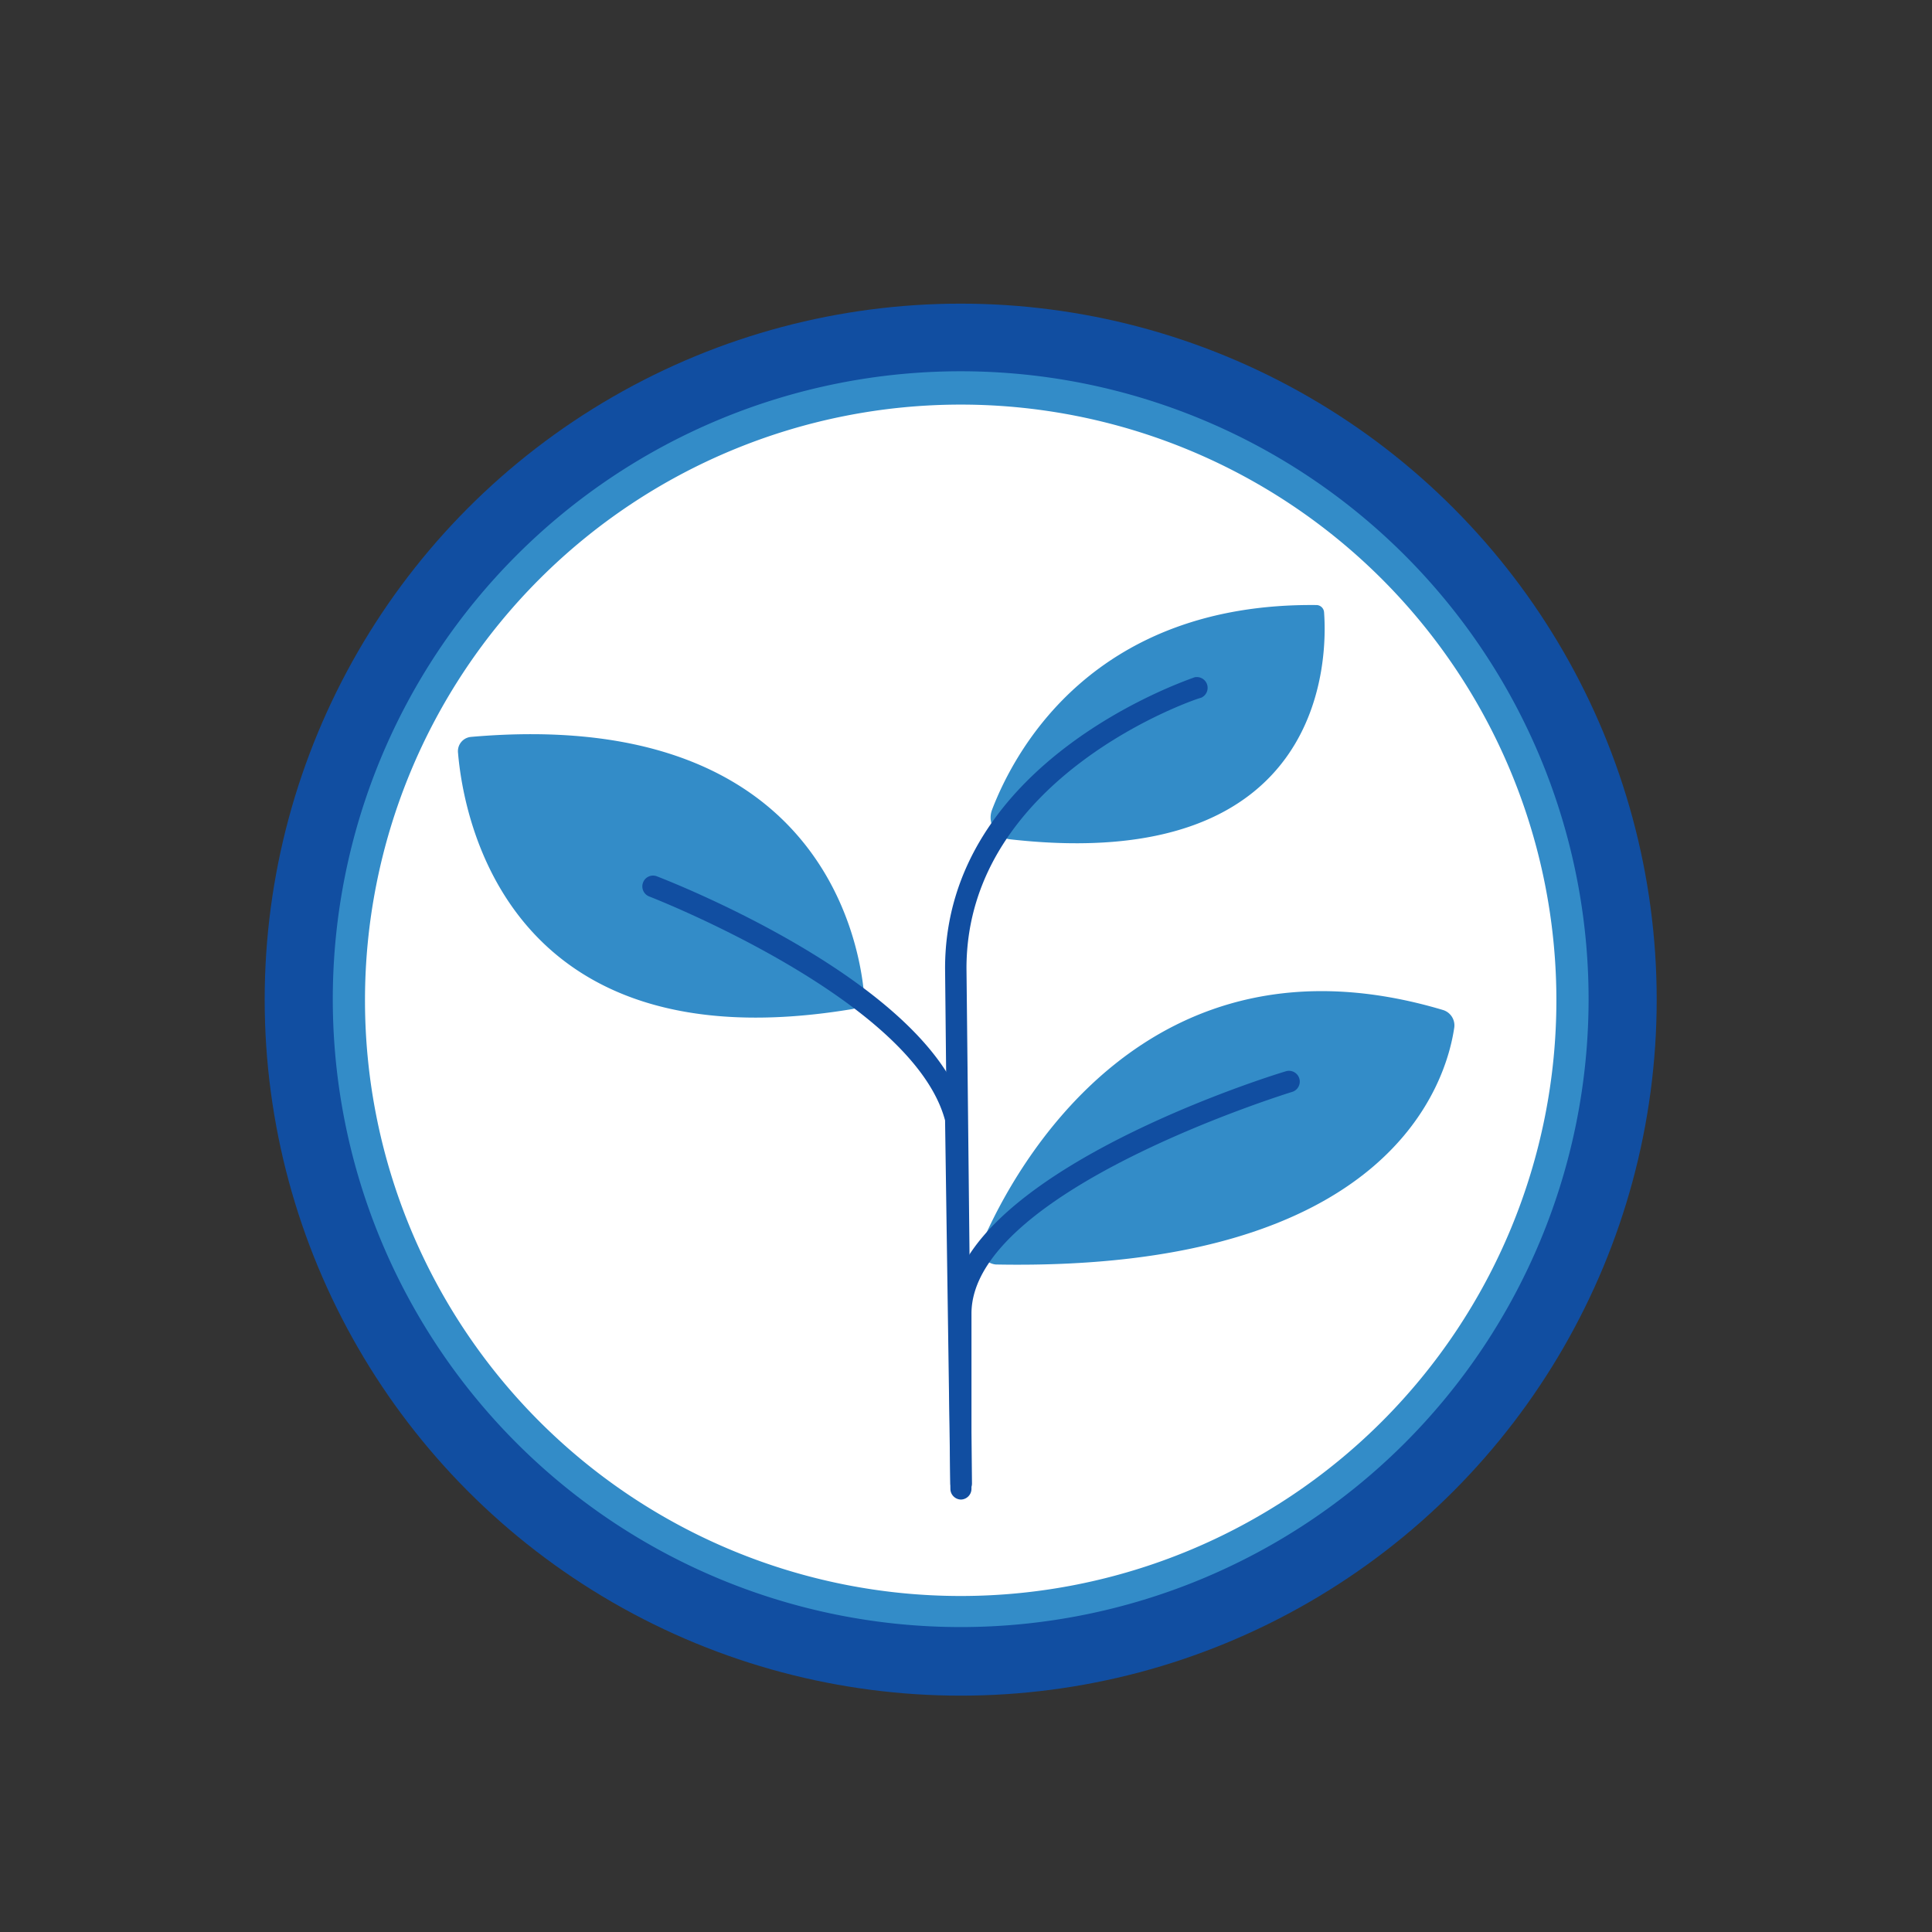 <svg id="Layer_1" data-name="Layer 1" xmlns="http://www.w3.org/2000/svg" viewBox="0 0 120 120"><rect x="0" y="0" width="120" height="120" fill="#333333" stroke="none"/><defs><style>.cls-1{fill:#114ea1;}.cls-2{fill:#fff;}.cls-3{fill:#338cc8;}</style></defs><circle class="cls-1" cx="59.67" cy="62.09" r="43.23"/><circle class="cls-2" cx="59.67" cy="62.09" r="37.84"/><path class="cls-3" d="M61,77.19C63,72.51,71.27,57.24,89.65,62.74a1,1,0,0,1,.68,1.06C89.86,67.08,86.49,79,61.86,78.54A1,1,0,0,1,61,77.19Z"/><path class="cls-3" d="M53.66,61.66c-.35-3.64-3.08-17.75-24.4-15.89a.89.89,0,0,0-.81,1c.33,3.93,3,19.47,24.46,15.91A.91.91,0,0,0,53.66,61.66Z"/><path class="cls-3" d="M61.62,50.29C63.07,46.51,68,37.44,81.76,37.58a.48.48,0,0,1,.48.45c.2,2.66.27,16.34-19.51,14.1A1.36,1.36,0,0,1,61.62,50.29Z"/><path class="cls-1" d="M59.7,92.81a.67.67,0,0,1-.67-.66l-.33-32c0-13,15.34-18,15.49-18.08a.67.67,0,0,1,.41,1.27c-.15,0-14.57,4.82-14.57,16.8l.34,32a.67.67,0,0,1-.66.67Z"/><path class="cls-1" d="M59.7,93.14a.67.67,0,0,1-.67-.65l-.33-22.9c-2-7.53-18.22-13.85-18.38-13.91a.67.67,0,0,1-.38-.86.66.66,0,0,1,.86-.39C41.5,54.7,58,61.1,60,69.34a.39.39,0,0,1,0,.15l.13,8.56c4.23-6.72,19-11.3,19.77-11.52a.67.67,0,0,1,.39,1.28c-.2.06-19.95,6.15-19.95,13.78V92.48a.67.67,0,0,1-.66.66Z"/><path class="cls-3" d="M59.67,101.06a39,39,0,1,1,39-39A39,39,0,0,1,59.67,101.06Zm0-75.93a37,37,0,1,0,37,37A37,37,0,0,0,59.67,25.13Z"/></svg>